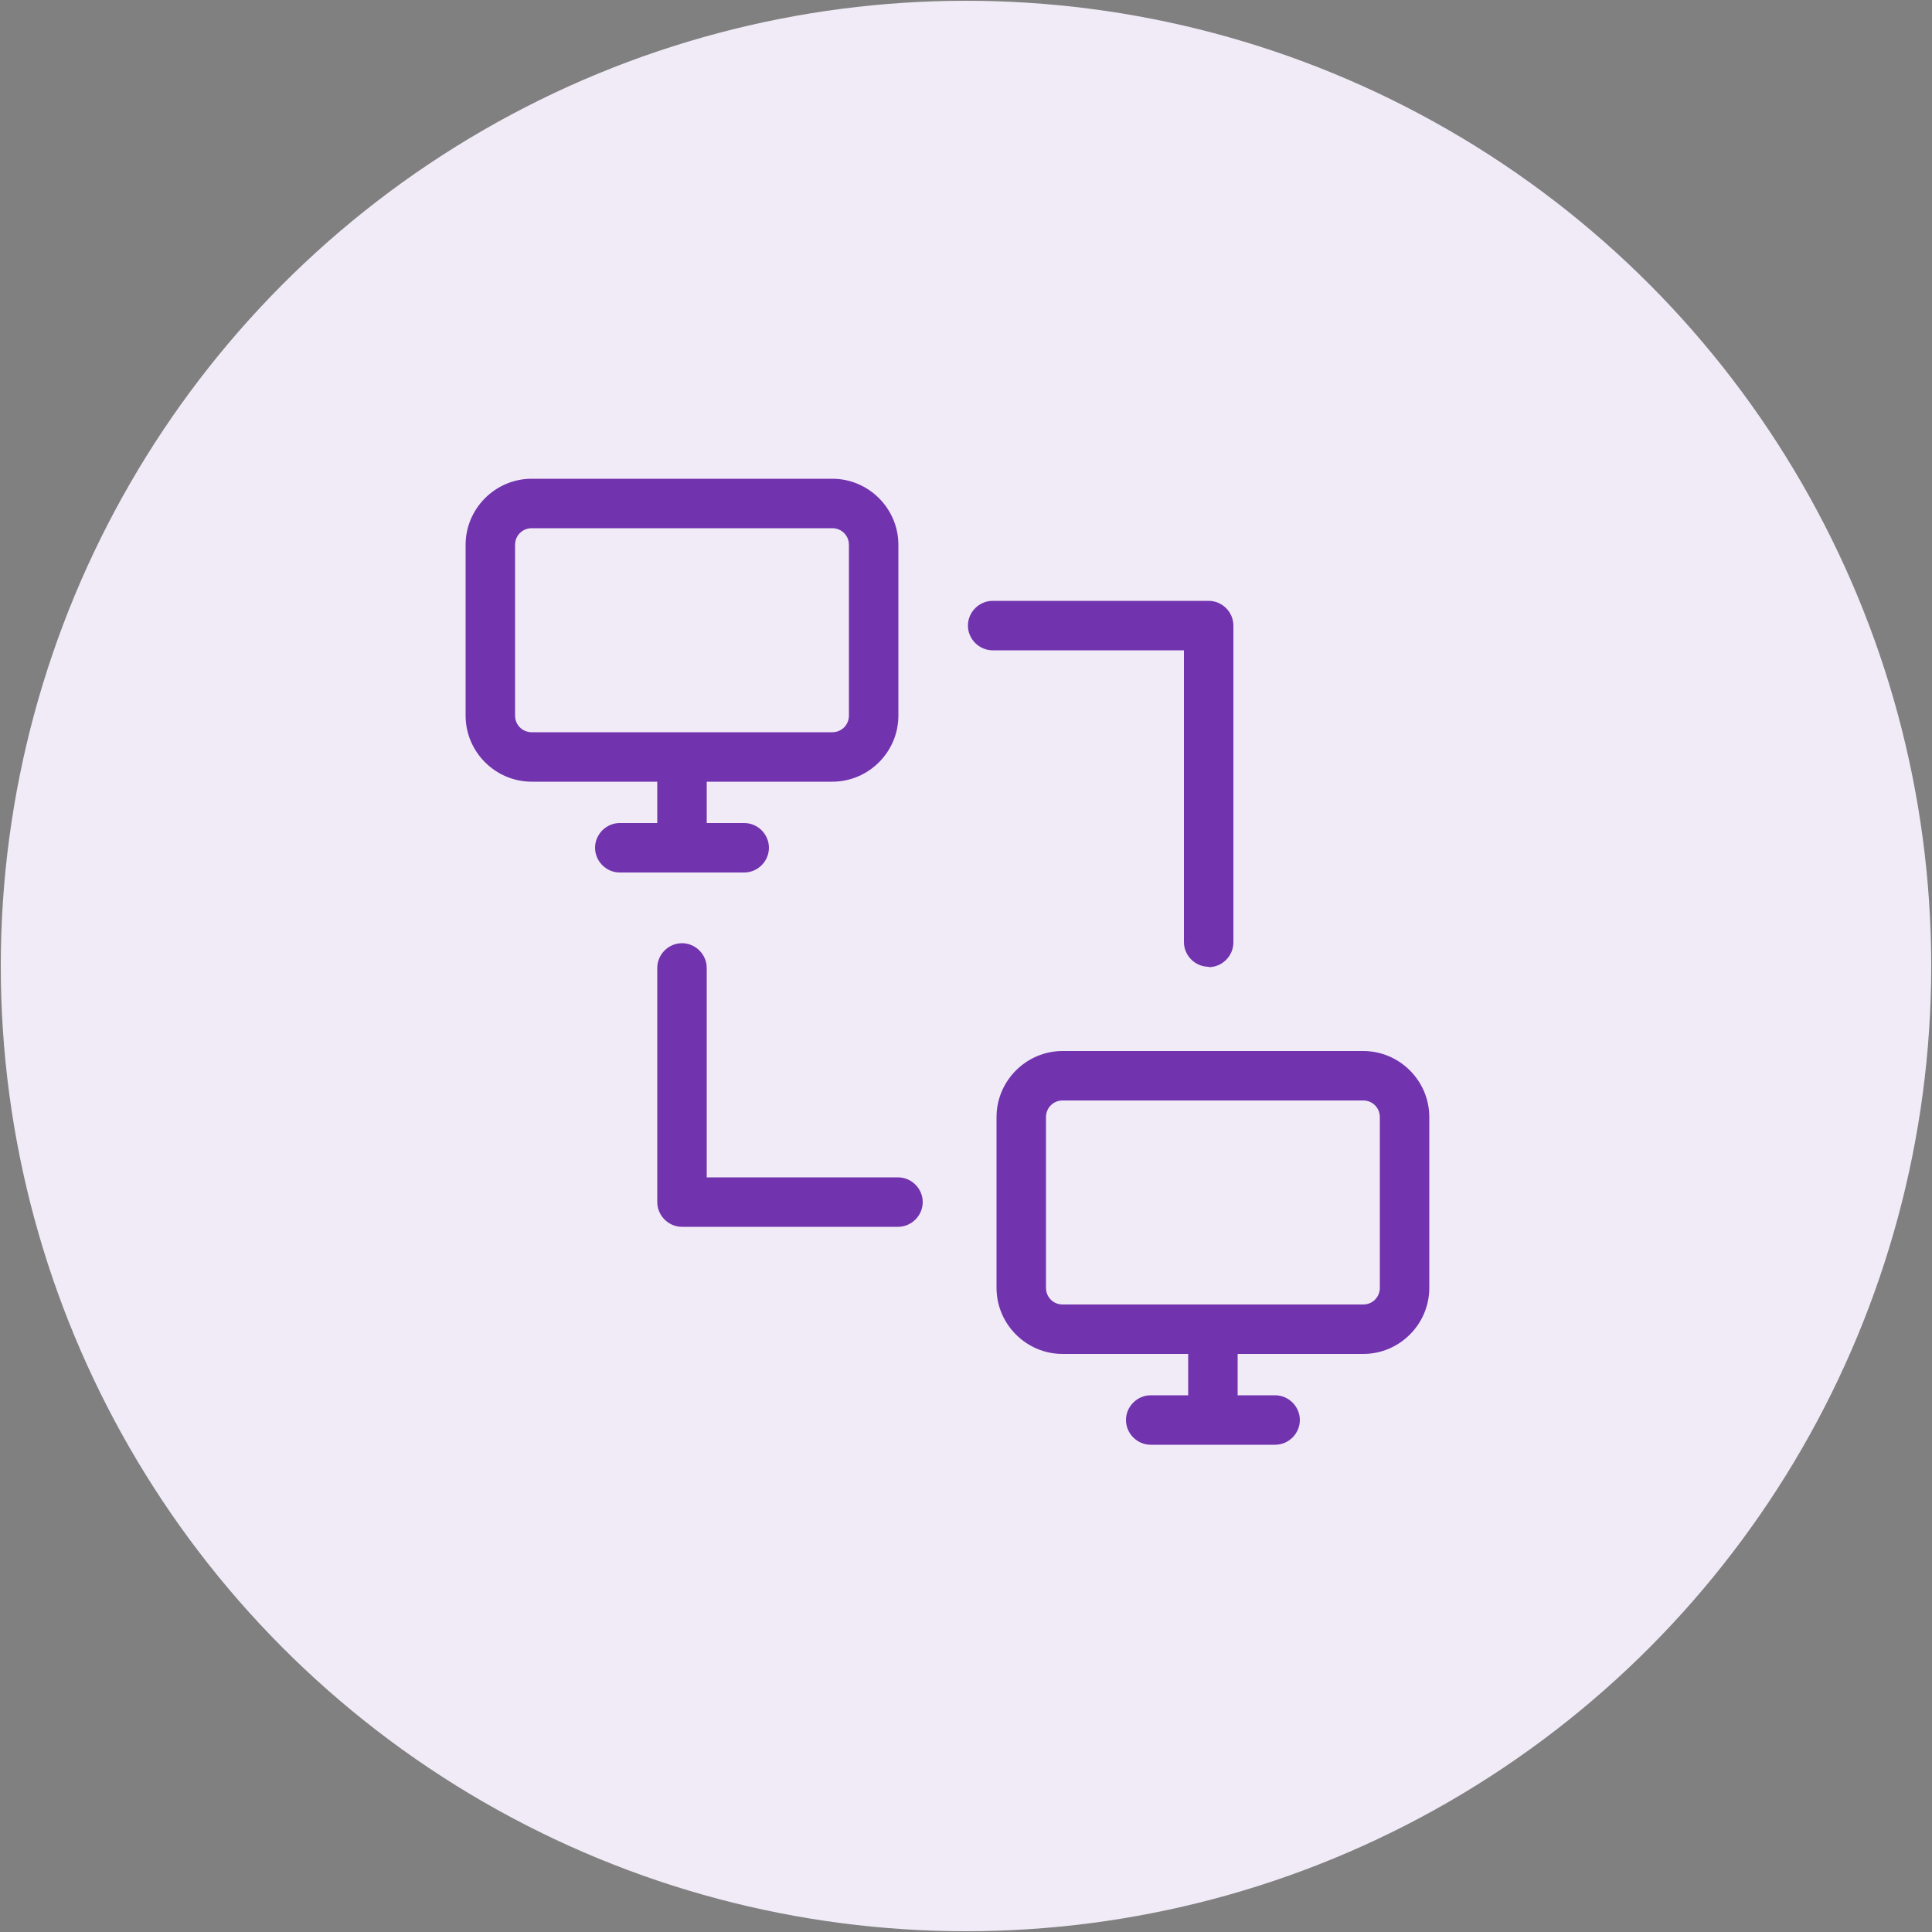 <svg viewBox="0 0 50 50" xmlns="http://www.w3.org/2000/svg"><rect x="0" y="0" width="50" height="50" fill="#808080" stroke="none"/><circle cx="25" cy="25" fill="#f1ebf7" r="24.98"/><path d="m29.78 37.39c-.35 0-.64-.29-.64-.64s.29-.64.64-.64h.97v-1.07h-3.25c-.94 0-1.71-.77-1.71-1.71v-4.42c0-.94.77-1.71 1.71-1.71h7.78c.94 0 1.71.77 1.71 1.71v4.42c0 .94-.77 1.71-1.71 1.71h-3.25v1.07h.97c.35 0 .64.29.64.64s-.29.64-.64.64h-3.23zm-2.28-8.91c-.24 0-.43.19-.43.43v4.42c0 .24.19.43.43.43h7.78c.24 0 .43-.19.43-.43v-4.42c0-.24-.19-.43-.43-.43zm-9.85 3.27c-.35 0-.64-.29-.64-.64v-6.06c0-.35.29-.64.64-.64s.64.29.64.64v5.42h4.95c.35 0 .64.29.64.64s-.29.64-.64.64zm13.63-6.73c-.35 0-.64-.29-.64-.64v-7.55h-4.95c-.35 0-.64-.29-.64-.64s.29-.64.64-.64h5.59c.35 0 .64.29.64.64v8.2c0 .35-.29.64-.64.64zm-15.24-2.44c-.35 0-.64-.29-.64-.64s.29-.64.64-.64h.97v-1.07h-3.25c-.94 0-1.71-.77-1.71-1.71v-4.42c0-.94.77-1.71 1.71-1.71h7.78c.94 0 1.71.77 1.71 1.71v4.42c0 .94-.77 1.71-1.71 1.71h-3.25v1.07h.97c.35 0 .64.29.64.64s-.29.64-.64.64h-3.23zm-2.28-8.91c-.24 0-.43.19-.43.43v4.42c0 .24.19.43.43.43h7.78c.24 0 .43-.19.43-.43v-4.42c0-.24-.19-.43-.43-.43z" fill="#7133ae"/></svg>